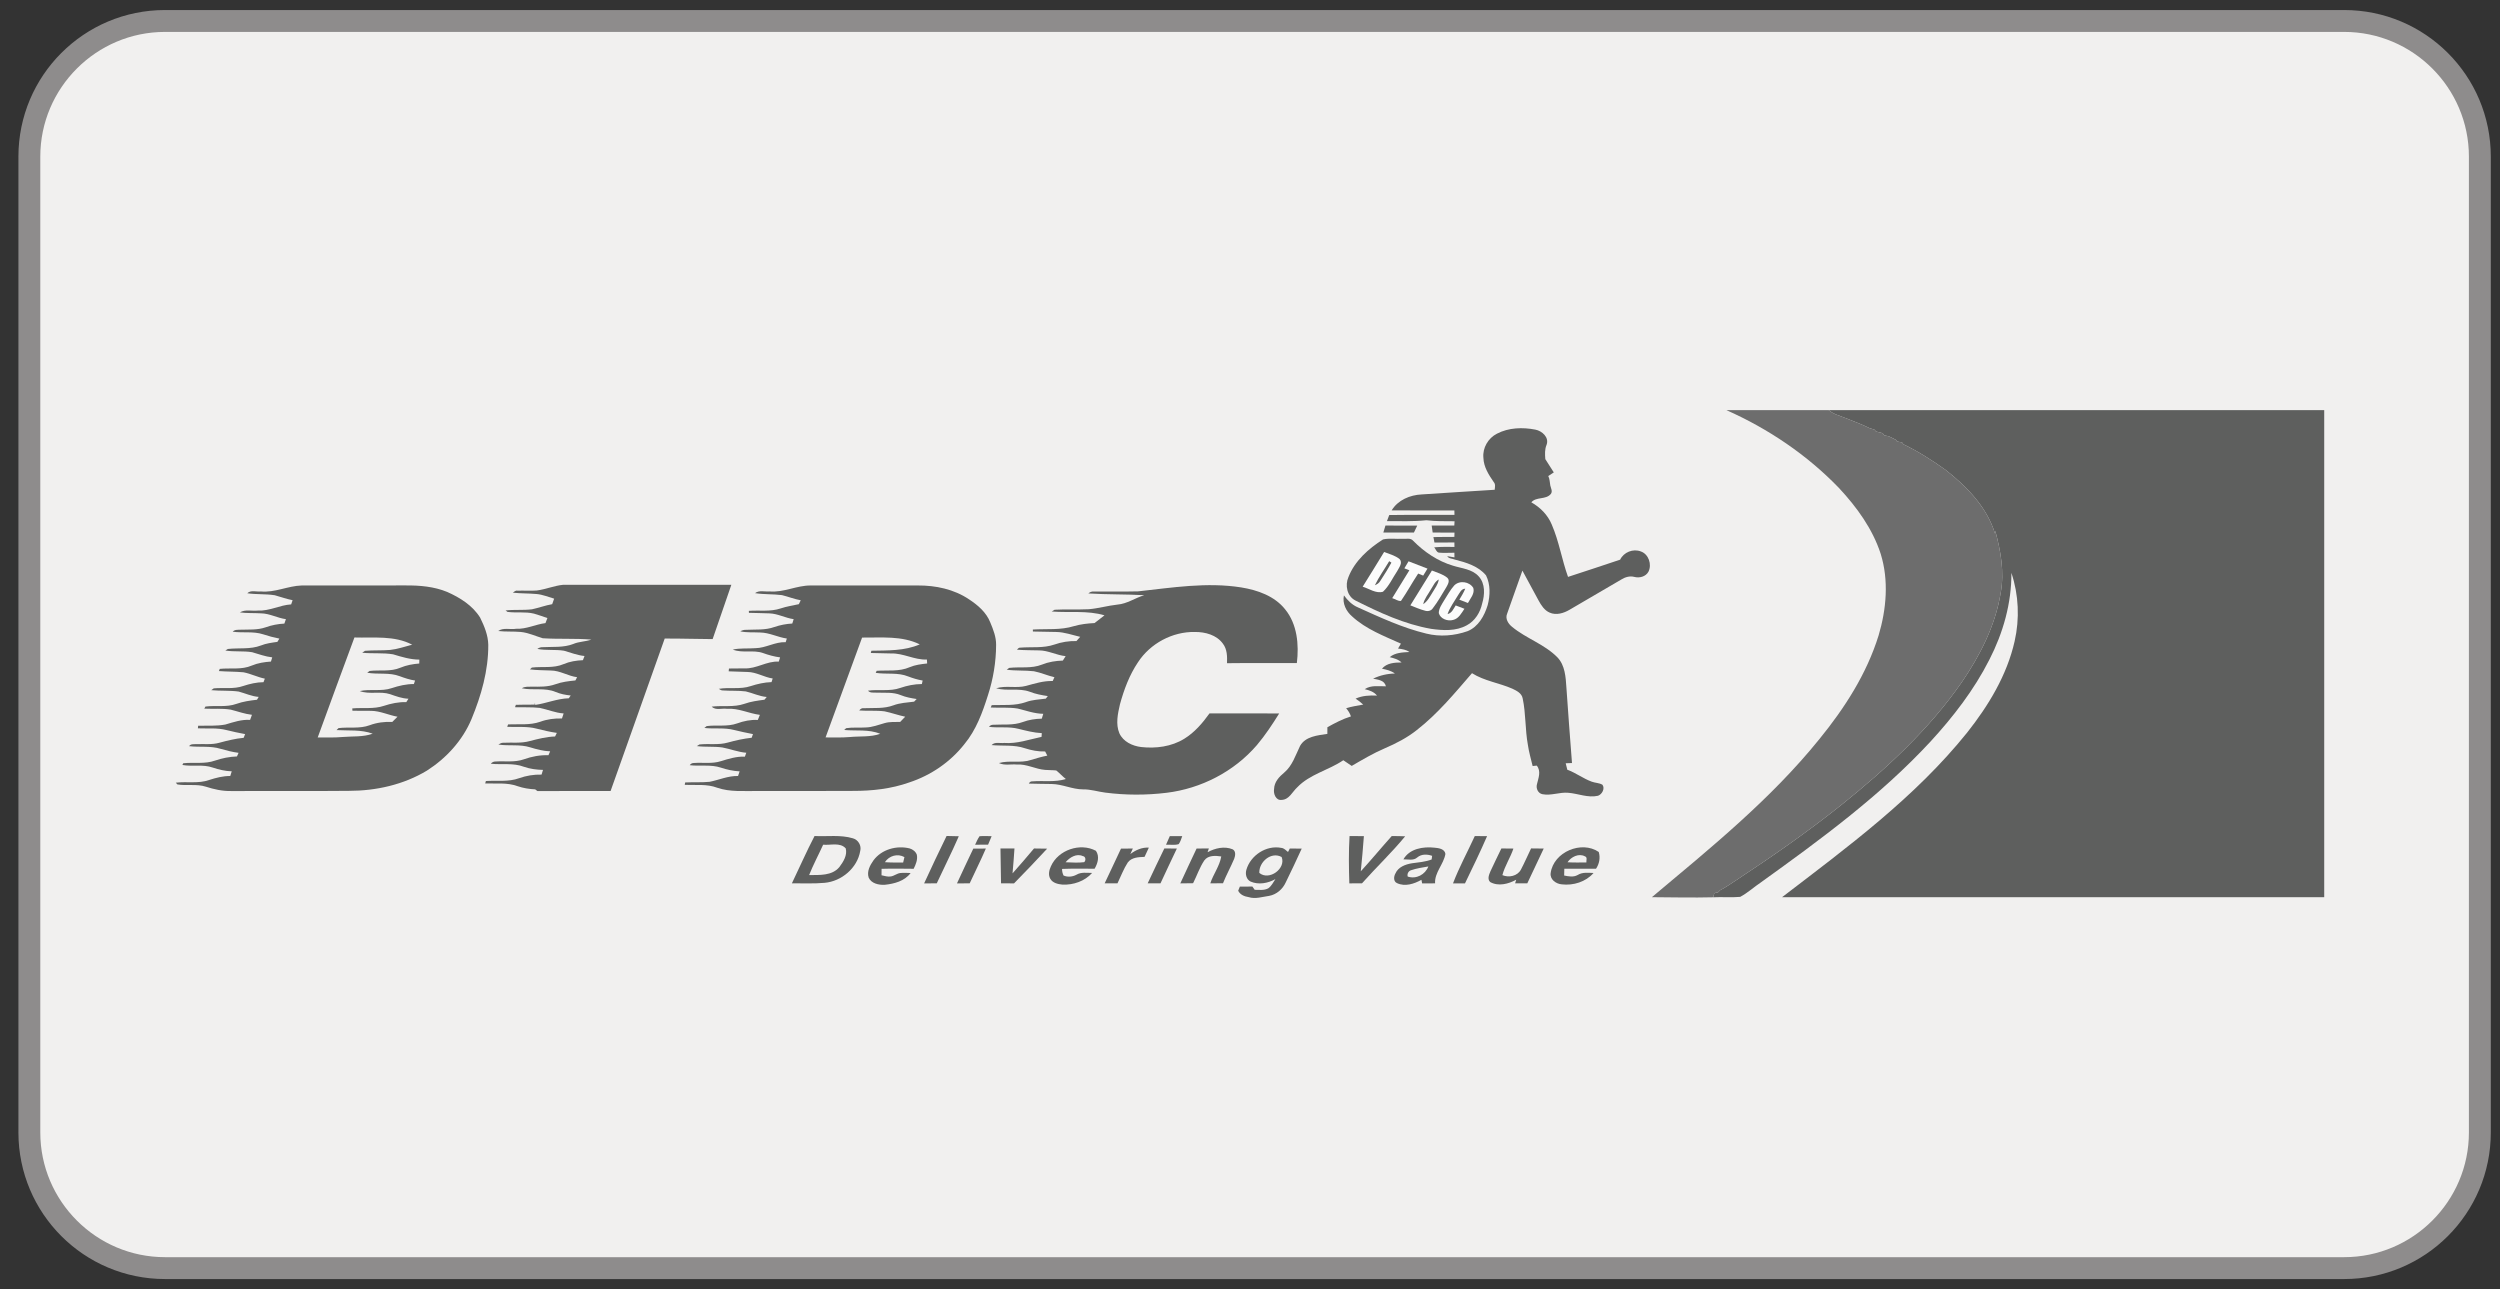 <svg width="128" height="66" viewBox="0 0 128 66" fill="none" xmlns="http://www.w3.org/2000/svg">
<rect x="0" y="0" width="128" height="66" fill="#333333" stroke="none"/>
<g clip-path="url(#clip0_1_1032)">
<path d="M8.945 64.853C5.114 64.853 2 61.739 2 57.908V7.945C2 4.114 5.114 1 8.945 1H120.52C124.351 1 127.466 4.114 127.466 7.945V57.908C127.466 61.739 124.351 64.853 120.52 64.853H8.945Z" fill="#F1F0EF"/>
<path d="M120.023 1.634C123.541 1.634 126.408 4.502 126.408 8.019V57.981C126.408 61.499 123.541 64.367 120.023 64.367H8.448C4.931 64.367 2.063 61.499 2.063 57.981V8.019C2.063 4.502 4.931 1.634 8.448 1.634H120.023ZM120.023 0.514H8.448C4.303 0.514 0.943 3.874 0.943 8.019V57.981C0.943 62.126 4.303 65.487 8.448 65.487H120.023C124.168 65.487 127.529 62.126 127.529 57.981V8.019C127.529 3.874 124.168 0.514 120.023 0.514Z" fill="#8E8C8C"/>
<g clip-path="url(#clip1_1_1032)">
<path d="M88.395 21H93.632C93.87 21.205 94.179 21.279 94.464 21.395C94.883 21.567 95.314 21.715 95.719 21.921C95.781 21.94 95.906 21.977 95.969 21.996C95.99 22.02 96.032 22.068 96.053 22.093C96.165 22.122 96.277 22.151 96.39 22.18C96.414 22.209 96.46 22.265 96.483 22.293C96.537 22.304 96.646 22.326 96.701 22.336C96.823 22.401 96.946 22.461 97.073 22.52C97.087 22.541 97.114 22.583 97.127 22.604C97.192 22.616 97.321 22.64 97.385 22.652C97.402 22.676 97.438 22.724 97.456 22.748C98.221 23.118 98.943 23.577 99.633 24.073C100.714 24.926 101.741 25.979 102.149 27.333C102.151 27.278 102.152 27.223 102.156 27.169C102.434 28.198 102.633 29.283 102.437 30.347C102.168 32.023 101.378 33.562 100.431 34.947C98.755 37.355 96.581 39.361 94.309 41.187C92.569 42.58 90.736 43.852 88.877 45.078C88.615 45.253 88.353 45.431 88.074 45.577C88.047 45.605 87.992 45.658 87.965 45.686C87.918 45.696 87.824 45.717 87.777 45.727C87.761 45.781 87.729 45.887 87.712 45.941C86.667 45.968 85.621 45.942 84.576 45.936C87.585 43.413 90.668 40.92 93.149 37.846C94.442 36.261 95.577 34.5 96.186 32.529C96.585 31.185 96.713 29.718 96.293 28.362C95.878 27.076 95.065 25.962 94.154 24.984C92.521 23.29 90.536 21.952 88.395 21Z" fill="#6D6D6D"/>
<path d="M93.632 21H119V45.938C109.747 45.933 100.494 45.935 91.241 45.937C94.596 43.368 98.05 40.83 100.719 37.507C101.81 36.127 102.756 34.573 103.148 32.835C103.412 31.679 103.359 30.456 102.984 29.331C102.994 30.882 102.56 32.407 101.854 33.778C101.073 35.321 100.006 36.7 98.842 37.968C96.28 40.735 93.229 42.97 90.183 45.16C89.815 45.405 89.487 45.714 89.097 45.92C88.636 45.961 88.173 45.918 87.712 45.941C87.729 45.887 87.761 45.781 87.777 45.727C87.824 45.717 87.918 45.696 87.965 45.686C87.992 45.658 88.047 45.605 88.074 45.577C88.353 45.431 88.615 45.253 88.877 45.078C90.736 43.852 92.569 42.58 94.309 41.187C96.581 39.361 98.755 37.355 100.431 34.947C101.378 33.562 102.168 32.023 102.437 30.347C102.633 29.283 102.434 28.198 102.156 27.169C102.152 27.223 102.151 27.278 102.149 27.333C101.741 25.979 100.714 24.926 99.633 24.073C98.943 23.577 98.221 23.118 97.456 22.748C97.438 22.724 97.402 22.676 97.385 22.652C97.321 22.64 97.192 22.616 97.127 22.604C97.114 22.583 97.087 22.541 97.073 22.52C96.946 22.461 96.823 22.401 96.701 22.336C96.646 22.326 96.537 22.304 96.483 22.293C96.46 22.265 96.414 22.209 96.39 22.18C96.277 22.151 96.165 22.122 96.053 22.093C96.032 22.068 95.99 22.02 95.969 21.996C95.906 21.977 95.781 21.94 95.719 21.921C95.314 21.715 94.883 21.567 94.464 21.395C94.179 21.279 93.87 21.205 93.632 21Z" fill="#5E5F5E"/>
<path d="M76.645 22.204C77.243 21.891 77.96 21.87 78.611 21.997C78.952 22.062 79.325 22.39 79.186 22.771C79.085 23.006 79.101 23.258 79.12 23.507C79.264 23.734 79.411 23.959 79.554 24.188C79.459 24.25 79.365 24.311 79.271 24.372C79.348 24.523 79.345 24.693 79.375 24.856C79.406 24.998 79.507 25.159 79.399 25.294C79.147 25.597 78.652 25.422 78.404 25.719C78.861 25.977 79.246 26.364 79.449 26.855C79.823 27.716 79.966 28.655 80.283 29.537C81.173 29.247 82.063 28.954 82.951 28.655C83.137 28.272 83.611 28.08 84.009 28.233C84.412 28.372 84.588 28.903 84.399 29.275C84.26 29.526 83.938 29.609 83.674 29.537C83.448 29.478 83.215 29.545 83.021 29.665C82.135 30.188 81.243 30.699 80.357 31.222C80.057 31.398 79.675 31.515 79.341 31.365C79.069 31.249 78.907 30.985 78.77 30.736C78.498 30.228 78.222 29.722 77.947 29.215C77.694 29.951 77.419 30.677 77.168 31.412C77.053 31.672 77.218 31.934 77.417 32.093C78.138 32.691 79.075 32.98 79.739 33.656C80.131 34.064 80.165 34.667 80.2 35.203C80.291 36.492 80.383 37.78 80.486 39.067C80.377 39.071 80.27 39.075 80.164 39.079C80.189 39.189 80.217 39.3 80.246 39.411C80.683 39.568 81.056 39.86 81.492 40.02C81.671 40.089 81.877 40.079 82.045 40.179C82.188 40.371 82.025 40.671 81.818 40.743C81.302 40.862 80.8 40.629 80.29 40.59C79.849 40.551 79.415 40.749 78.977 40.664C78.747 40.623 78.63 40.363 78.693 40.15C78.765 39.835 78.918 39.485 78.681 39.199C78.629 39.205 78.523 39.215 78.471 39.221C78.384 38.86 78.28 38.502 78.227 38.135C78.083 37.349 78.127 36.539 77.961 35.758C77.912 35.491 77.652 35.366 77.433 35.261C76.757 34.964 75.998 34.867 75.366 34.467C74.482 35.489 73.614 36.543 72.543 37.377C72.046 37.773 71.477 38.066 70.897 38.315C70.31 38.567 69.759 38.894 69.208 39.215C69.063 39.118 68.921 39.02 68.777 38.924C68.02 39.441 67.064 39.634 66.417 40.313C66.166 40.541 66.007 40.942 65.62 40.955C65.325 40.998 65.189 40.637 65.233 40.396C65.242 40.042 65.491 39.771 65.748 39.56C66.168 39.208 66.332 38.668 66.563 38.191C66.84 37.699 67.464 37.652 67.961 37.575C67.96 37.461 67.96 37.348 67.962 37.235C68.349 37.019 68.742 36.811 69.168 36.68C69.117 36.523 69.029 36.385 68.923 36.261C69.208 36.171 69.504 36.129 69.797 36.075C69.675 35.962 69.544 35.86 69.406 35.77C69.751 35.614 70.129 35.597 70.502 35.614C70.346 35.416 70.107 35.342 69.874 35.285C70.195 35.071 70.593 35.139 70.955 35.14C70.896 34.828 70.552 34.799 70.302 34.748C70.652 34.578 71.031 34.491 71.42 34.485C71.226 34.34 70.99 34.285 70.757 34.237C71.004 33.941 71.406 33.921 71.76 33.918C71.592 33.757 71.368 33.7 71.152 33.646C71.436 33.41 71.812 33.403 72.162 33.383C71.992 33.26 71.782 33.23 71.58 33.207C71.628 33.123 71.677 33.038 71.727 32.954C70.861 32.563 69.941 32.217 69.23 31.562C68.922 31.299 68.721 30.895 68.809 30.484C68.999 30.743 69.231 30.976 69.532 31.101C70.671 31.614 71.813 32.148 73.031 32.441C73.726 32.613 74.466 32.553 75.139 32.316C75.691 32.093 76.005 31.527 76.17 30.98C76.299 30.485 76.317 29.928 76.085 29.46C75.689 28.98 75.065 28.8 74.489 28.651C74.36 28.595 74.176 28.612 74.098 28.475C74.191 28.49 74.376 28.521 74.468 28.537C74.468 28.477 74.466 28.36 74.465 28.3C74.2 28.297 73.935 28.321 73.671 28.295C73.542 28.27 73.508 28.108 73.432 28.023C73.776 27.992 74.122 28.001 74.468 28.002C74.467 27.945 74.466 27.831 74.465 27.775C74.124 27.774 73.785 27.773 73.444 27.778C73.426 27.685 73.408 27.592 73.391 27.498C73.748 27.489 74.106 27.493 74.464 27.489C74.465 27.434 74.469 27.325 74.47 27.27C74.098 27.266 73.725 27.267 73.353 27.266C73.335 27.147 73.318 27.028 73.302 26.909C73.688 26.908 74.074 26.907 74.461 26.908C74.465 26.853 74.469 26.743 74.473 26.688C73.992 26.681 73.51 26.698 73.033 26.636C72.361 26.707 71.686 26.68 71.012 26.681C71.05 26.577 71.09 26.473 71.129 26.37C72.243 26.352 73.356 26.37 74.469 26.36C74.468 26.304 74.465 26.192 74.464 26.136C73.394 26.132 72.323 26.143 71.253 26.131C71.576 25.599 72.191 25.343 72.79 25.315C74.035 25.239 75.281 25.148 76.528 25.076C76.541 24.94 76.58 24.791 76.477 24.679C76.222 24.308 75.963 23.906 75.95 23.439C75.899 22.932 76.197 22.429 76.645 22.204Z" fill="#5E5F5E"/>
<path d="M70.827 27.265C70.861 27.146 70.898 27.028 70.935 26.908C71.477 26.908 72.019 26.907 72.562 26.912C72.505 27.029 72.448 27.148 72.393 27.266C71.871 27.266 71.348 27.268 70.827 27.265Z" fill="#5E5F5E"/>
<path d="M70.811 27.619C71.137 27.545 71.485 27.606 71.819 27.585C71.996 27.605 72.224 27.525 72.354 27.688C72.923 28.264 73.614 28.731 74.392 28.963C74.842 29.106 75.376 29.135 75.711 29.512C76.051 29.884 76.023 30.444 75.887 30.898C75.788 31.356 75.521 31.791 75.102 32.014C74.544 32.324 73.88 32.283 73.272 32.197C71.903 31.958 70.627 31.364 69.394 30.744C68.968 30.525 68.856 29.968 69.039 29.549C69.366 28.712 70.072 28.089 70.811 27.619Z" fill="#5E5F5E"/>
<path d="M70.867 28.261C71.136 28.368 71.433 28.439 71.662 28.628C71.831 28.818 71.631 29.057 71.54 29.236C71.301 29.59 71.124 30.004 70.808 30.297C70.447 30.401 70.105 30.141 69.769 30.039C70.136 29.447 70.507 28.857 70.867 28.261Z" fill="#FCFCFC"/>
<path d="M71.127 28.733C71.155 28.751 71.211 28.787 71.24 28.806C71.067 29.127 70.872 29.435 70.673 29.74C70.613 29.851 70.507 29.918 70.394 29.964C70.602 29.533 70.885 29.144 71.127 28.733Z" fill="#5E5F5E"/>
<path d="M71.903 29.099C71.974 28.978 72.045 28.858 72.118 28.739C72.443 28.859 72.764 28.988 73.087 29.113C73.014 29.232 72.94 29.352 72.868 29.471C72.781 29.436 72.695 29.401 72.611 29.366C72.306 29.826 72.043 30.313 71.73 30.767C71.581 30.788 71.427 30.666 71.281 30.625C71.573 30.149 71.871 29.676 72.16 29.198C72.074 29.165 71.989 29.132 71.903 29.099Z" fill="#FCFCFC"/>
<path d="M73.314 29.211C73.582 29.321 73.876 29.394 74.102 29.582C74.252 29.719 74.132 29.921 74.054 30.062C73.828 30.428 73.621 30.809 73.356 31.149C73.272 31.277 73.102 31.312 72.964 31.268C72.704 31.201 72.458 31.092 72.21 30.994C72.581 30.401 72.944 29.803 73.314 29.211Z" fill="#FCFCFC"/>
<path d="M73.269 30.165C73.385 29.989 73.468 29.773 73.665 29.669C73.63 29.921 73.469 30.122 73.344 30.334C73.208 30.55 73.089 30.79 72.869 30.933C72.928 30.643 73.131 30.419 73.269 30.165Z" fill="#5E5F5E"/>
<path d="M74.456 29.976C74.726 29.7 75.236 29.774 75.433 30.102C75.518 30.392 75.283 30.636 75.158 30.874C75.011 30.816 74.865 30.76 74.719 30.703C74.83 30.522 74.939 30.338 75.022 30.141C74.814 30.143 74.741 30.354 74.64 30.494C74.458 30.806 74.233 31.096 74.115 31.441C74.336 31.392 74.418 31.168 74.531 30.998C74.681 31.053 74.83 31.11 74.979 31.169C74.827 31.393 74.685 31.676 74.399 31.741C74.125 31.821 73.745 31.689 73.666 31.391C73.667 31.15 73.818 30.95 73.933 30.751C74.102 30.49 74.247 30.209 74.456 29.976Z" fill="#FCFCFC"/>
<path d="M27.478 30.234C27.939 30.177 28.376 29.985 28.837 29.941C31.706 29.938 34.576 29.938 37.445 29.941C37.128 30.869 36.804 31.795 36.487 32.722C35.669 32.72 34.851 32.688 34.033 32.694C33.117 35.299 32.179 37.896 31.262 40.5C30.014 40.502 28.766 40.494 27.518 40.504C27.489 40.481 27.43 40.437 27.401 40.415C27.095 40.401 26.792 40.352 26.502 40.253C25.971 40.056 25.397 40.134 24.843 40.112C24.852 40.081 24.869 40.019 24.877 39.988C25.444 39.95 26.032 40.045 26.577 39.844C26.947 39.714 27.335 39.649 27.727 39.66C27.752 39.58 27.777 39.499 27.802 39.419C27.47 39.412 27.139 39.369 26.824 39.259C26.282 39.051 25.694 39.162 25.13 39.104C25.193 39.027 25.271 38.989 25.365 38.989C25.85 38.957 26.352 39.044 26.821 38.877C27.226 38.733 27.65 38.651 28.081 38.668C28.103 38.618 28.146 38.519 28.168 38.468C27.815 38.456 27.475 38.364 27.14 38.262C26.614 38.097 26.056 38.203 25.517 38.122C25.593 38.077 25.673 38.023 25.765 38.029C26.221 38.005 26.686 38.067 27.131 37.941C27.554 37.83 27.982 37.722 28.42 37.708C28.45 37.646 28.48 37.584 28.51 37.524C28.162 37.476 27.82 37.392 27.48 37.308C26.986 37.173 26.472 37.241 25.968 37.213C25.979 37.182 26.003 37.12 26.015 37.089C26.562 37.066 27.13 37.14 27.658 36.955C28.015 36.822 28.393 36.775 28.773 36.786C28.801 36.7 28.829 36.614 28.858 36.528C28.434 36.501 28.042 36.326 27.63 36.244C27.21 36.197 26.788 36.223 26.368 36.21C26.379 36.179 26.401 36.118 26.412 36.087C26.734 36.079 27.055 36.074 27.376 36.077C27.379 36.052 27.385 36.003 27.388 35.978C27.392 36.007 27.4 36.062 27.404 36.091C27.984 36.009 28.531 35.767 29.123 35.752C29.147 35.717 29.196 35.645 29.22 35.609C28.956 35.583 28.693 35.532 28.447 35.428C27.898 35.195 27.29 35.36 26.719 35.241C26.866 35.136 27.057 35.166 27.227 35.157C27.63 35.161 28.041 35.175 28.427 35.037C28.76 34.915 29.11 34.873 29.46 34.839C29.482 34.798 29.526 34.714 29.548 34.673C29.083 34.613 28.672 34.329 28.197 34.33C27.841 34.313 27.484 34.319 27.131 34.272C27.156 34.248 27.206 34.202 27.231 34.179C27.771 34.115 28.343 34.227 28.857 34.002C29.17 33.868 29.508 33.817 29.846 33.801C29.866 33.748 29.907 33.641 29.927 33.587C29.564 33.552 29.225 33.416 28.877 33.317C28.425 33.243 27.961 33.313 27.511 33.224C27.591 33.167 27.682 33.13 27.782 33.136C28.306 33.106 28.852 33.167 29.352 32.971C29.648 32.843 29.978 32.856 30.277 32.747C29.451 32.679 28.619 32.731 27.79 32.679C27.415 32.567 27.054 32.394 26.66 32.356C26.277 32.322 25.89 32.352 25.506 32.308C25.766 32.119 26.127 32.245 26.427 32.193C26.948 32.218 27.42 31.967 27.928 31.903C27.961 31.816 27.994 31.73 28.027 31.644C27.798 31.569 27.573 31.482 27.34 31.418C26.896 31.308 26.432 31.391 25.984 31.329C25.959 31.31 25.91 31.274 25.886 31.255C26.335 31.202 26.79 31.253 27.238 31.196C27.585 31.123 27.921 30.995 28.272 30.934C28.306 30.84 28.339 30.746 28.372 30.651C28.074 30.566 27.784 30.441 27.473 30.414C27.068 30.377 26.66 30.39 26.256 30.345C26.329 30.299 26.395 30.218 26.495 30.243C26.823 30.23 27.151 30.259 27.478 30.234Z" fill="#5E5F5E"/>
<path d="M24.583 31.623C24.198 31 23.548 30.596 22.893 30.306C22.223 30.03 21.487 29.969 20.768 29.974C18.997 29.979 17.226 29.975 15.454 29.976C14.74 29.996 14.073 30.352 13.352 30.282C13.124 30.309 12.843 30.196 12.66 30.375C13.126 30.443 13.6 30.403 14.065 30.476C14.37 30.559 14.668 30.669 14.981 30.73C14.962 30.784 14.927 30.891 14.908 30.945C14.323 30.979 13.79 31.294 13.197 31.261C12.895 31.294 12.555 31.188 12.282 31.355C12.639 31.404 12.999 31.381 13.357 31.403C13.803 31.407 14.201 31.643 14.639 31.701C14.612 31.777 14.586 31.852 14.56 31.928C14.232 31.945 13.91 32.007 13.601 32.118C13.183 32.264 12.736 32.226 12.302 32.241C12.168 32.248 12.014 32.23 11.915 32.343C12.431 32.418 12.964 32.312 13.467 32.475C13.741 32.566 14.02 32.641 14.304 32.696C14.278 32.739 14.228 32.822 14.202 32.864C13.917 32.905 13.628 32.94 13.358 33.049C12.817 33.258 12.228 33.163 11.666 33.227C11.634 33.247 11.569 33.286 11.537 33.307C11.991 33.381 12.455 33.319 12.908 33.393C13.249 33.49 13.583 33.618 13.938 33.657C13.922 33.711 13.889 33.819 13.873 33.872C13.539 33.895 13.204 33.946 12.893 34.076C12.373 34.303 11.798 34.19 11.252 34.246C11.241 34.274 11.219 34.33 11.208 34.359C11.627 34.392 12.047 34.382 12.464 34.421C12.84 34.492 13.185 34.671 13.56 34.747C13.537 34.807 13.514 34.868 13.491 34.928C13.138 34.93 12.794 35.012 12.461 35.12C11.973 35.295 11.448 35.198 10.944 35.244C10.912 35.267 10.848 35.314 10.816 35.337C11.281 35.381 11.752 35.345 12.216 35.407C12.559 35.498 12.886 35.655 13.245 35.681C13.223 35.717 13.18 35.791 13.158 35.827C12.801 35.868 12.443 35.917 12.102 36.039C11.591 36.224 11.043 36.107 10.518 36.176C10.504 36.203 10.476 36.256 10.461 36.283C10.912 36.305 11.368 36.26 11.815 36.334C12.177 36.424 12.528 36.557 12.9 36.598C12.868 36.684 12.836 36.771 12.805 36.858C12.367 36.83 11.951 36.974 11.538 37.096C11.08 37.183 10.609 37.145 10.145 37.159L10.131 37.291C10.621 37.312 11.121 37.254 11.601 37.381C11.915 37.459 12.231 37.527 12.55 37.586C12.525 37.649 12.501 37.712 12.476 37.776C12.056 37.816 11.648 37.916 11.242 38.026C10.854 38.138 10.448 38.084 10.05 38.1C9.923 38.109 9.769 38.075 9.682 38.204C10.219 38.269 10.774 38.176 11.298 38.341C11.599 38.428 11.904 38.505 12.215 38.545C12.195 38.592 12.153 38.683 12.132 38.73C11.75 38.743 11.375 38.818 11.013 38.941C10.488 39.131 9.924 39.019 9.382 39.079C9.371 39.101 9.35 39.145 9.339 39.167C9.852 39.26 10.39 39.122 10.89 39.299C11.206 39.403 11.531 39.484 11.865 39.491C11.846 39.551 11.809 39.671 11.79 39.731C11.419 39.729 11.06 39.822 10.71 39.935C10.16 40.132 9.569 40.004 9.001 40.073L9.082 40.163C9.563 40.243 10.066 40.126 10.538 40.278C10.954 40.412 11.386 40.51 11.825 40.501C13.84 40.493 15.856 40.512 17.87 40.491C19.255 40.491 20.66 40.178 21.856 39.457C22.846 38.825 23.683 37.915 24.14 36.82C24.639 35.614 25.007 34.33 25 33.014C24.991 32.522 24.796 32.057 24.583 31.623ZM21.466 33.972C21.136 33.998 20.806 34.057 20.498 34.187C19.998 34.401 19.446 34.29 18.922 34.353C18.891 34.376 18.831 34.421 18.801 34.444C19.352 34.541 19.935 34.417 20.468 34.622C20.723 34.717 20.981 34.804 21.252 34.843C21.231 34.903 21.21 34.962 21.19 35.023C20.802 35.021 20.423 35.111 20.056 35.232C19.527 35.416 18.958 35.262 18.42 35.383C18.916 35.568 19.47 35.376 19.973 35.542C20.279 35.648 20.585 35.764 20.914 35.775C20.886 35.818 20.831 35.904 20.803 35.948C20.411 35.936 20.027 36.017 19.656 36.139C19.133 36.316 18.576 36.221 18.036 36.271C18.038 36.301 18.043 36.36 18.045 36.39C18.364 36.392 18.682 36.389 19.002 36.395C19.469 36.4 19.897 36.614 20.352 36.696C20.262 36.782 20.174 36.872 20.086 36.962C19.693 36.945 19.299 36.993 18.929 37.131C18.417 37.323 17.864 37.212 17.334 37.279C17.308 37.304 17.257 37.355 17.231 37.381C17.851 37.417 18.487 37.346 19.083 37.565C18.588 37.743 18.056 37.691 17.542 37.734C17.118 37.773 16.692 37.755 16.266 37.76C16.893 36.053 17.51 34.342 18.147 32.639C19.134 32.669 20.197 32.528 21.104 33.008C20.729 33.104 20.36 33.236 19.974 33.277C19.546 33.312 19.115 33.286 18.688 33.321C18.652 33.346 18.58 33.396 18.544 33.42C19.069 33.475 19.603 33.414 20.125 33.501C20.564 33.633 21.007 33.771 21.471 33.772C21.47 33.821 21.468 33.922 21.466 33.972Z" fill="#5E5F5E"/>
<path d="M50.702 31.868C50.501 31.354 50.065 30.981 49.616 30.687C48.844 30.166 47.903 29.97 46.986 29.976C45.157 29.976 43.33 29.976 41.502 29.976C40.785 29.974 40.121 30.346 39.4 30.281C39.156 30.304 38.868 30.205 38.658 30.369C39.114 30.442 39.578 30.411 40.035 30.47C40.359 30.549 40.669 30.675 40.998 30.734C40.974 30.784 40.926 30.884 40.901 30.934C40.589 31.002 40.271 31.05 39.967 31.152C39.443 31.33 38.883 31.235 38.341 31.276L38.345 31.377C38.696 31.391 39.047 31.387 39.397 31.405C39.827 31.42 40.213 31.643 40.636 31.701C40.619 31.757 40.582 31.869 40.565 31.925C40.252 31.941 39.944 32.002 39.649 32.102C39.181 32.273 38.677 32.221 38.189 32.247C38.087 32.243 37.99 32.273 37.904 32.325C38.237 32.397 38.579 32.366 38.917 32.384C39.392 32.389 39.821 32.627 40.286 32.693C40.271 32.739 40.241 32.832 40.227 32.879C39.683 32.856 39.208 33.182 38.67 33.187C38.285 33.216 37.895 33.175 37.517 33.258C38.006 33.455 38.56 33.261 39.059 33.433C39.344 33.537 39.639 33.619 39.941 33.658C39.924 33.712 39.891 33.82 39.874 33.874C39.256 33.839 38.728 34.252 38.114 34.221C37.85 34.226 37.586 34.226 37.323 34.228L37.308 34.372C37.629 34.38 37.95 34.391 38.272 34.405C38.725 34.41 39.119 34.673 39.562 34.739C39.548 34.786 39.518 34.877 39.502 34.924C39.137 34.935 38.781 35.017 38.434 35.129C37.907 35.308 37.344 35.176 36.804 35.268C36.861 35.306 36.921 35.35 36.993 35.35C37.389 35.38 37.789 35.351 38.183 35.4C38.544 35.484 38.882 35.656 39.257 35.685C39.228 35.72 39.17 35.79 39.141 35.825C38.793 35.873 38.441 35.916 38.108 36.037C37.569 36.223 36.994 36.112 36.44 36.179C36.641 36.388 36.968 36.25 37.224 36.292C37.807 36.247 38.338 36.53 38.906 36.601C38.87 36.688 38.835 36.775 38.8 36.862C38.436 36.841 38.08 36.916 37.739 37.039C37.238 37.22 36.698 37.107 36.181 37.176C36.152 37.2 36.093 37.248 36.063 37.272C36.569 37.331 37.087 37.243 37.585 37.375C37.905 37.454 38.227 37.523 38.552 37.586C38.535 37.632 38.502 37.726 38.486 37.773C38.072 37.818 37.665 37.907 37.265 38.019C36.791 38.156 36.294 38.062 35.81 38.117C35.777 38.137 35.709 38.178 35.676 38.2C36.108 38.257 36.548 38.208 36.979 38.269C37.393 38.345 37.788 38.507 38.21 38.541C38.192 38.591 38.157 38.69 38.139 38.74C37.716 38.723 37.311 38.848 36.912 38.971C36.464 39.117 35.988 39.031 35.527 39.065C35.438 39.064 35.367 39.102 35.313 39.178C35.844 39.243 36.393 39.131 36.908 39.303C37.219 39.407 37.541 39.476 37.869 39.494C37.842 39.573 37.815 39.652 37.788 39.731C37.282 39.718 36.817 39.932 36.33 40.029C35.914 40.068 35.495 40.041 35.078 40.062C35.073 40.093 35.065 40.154 35.06 40.185C35.617 40.21 36.195 40.129 36.728 40.334C37.385 40.559 38.084 40.491 38.764 40.5C40.402 40.496 42.039 40.507 43.677 40.494C44.652 40.496 45.636 40.388 46.559 40.059C47.662 39.696 48.66 39.015 49.38 38.096C49.977 37.377 50.303 36.483 50.581 35.601C50.854 34.767 50.998 33.89 51.001 33.011C51.004 32.609 50.854 32.232 50.702 31.868ZM46.502 34.635C46.742 34.726 46.987 34.802 47.24 34.843C47.231 34.888 47.21 34.977 47.199 35.023C46.819 35.024 46.448 35.101 46.09 35.223C45.558 35.413 44.988 35.282 44.441 35.363C44.553 35.497 44.735 35.45 44.886 35.464C45.298 35.48 45.728 35.427 46.12 35.591C46.381 35.698 46.657 35.748 46.934 35.789C46.901 35.823 46.835 35.891 46.802 35.925C46.445 35.971 46.081 35.985 45.739 36.114C45.257 36.295 44.736 36.238 44.233 36.26C44.128 36.242 44.051 36.298 43.992 36.376C44.424 36.409 44.86 36.367 45.29 36.421C45.646 36.494 45.989 36.621 46.346 36.695C46.26 36.784 46.173 36.873 46.089 36.963C45.825 36.968 45.556 36.948 45.3 37.021C44.977 37.111 44.659 37.24 44.319 37.246C43.987 37.269 43.65 37.23 43.322 37.283C43.298 37.307 43.248 37.352 43.223 37.375C43.839 37.433 44.481 37.327 45.067 37.572C44.567 37.749 44.032 37.685 43.514 37.736C43.099 37.771 42.683 37.758 42.269 37.756C42.892 36.052 43.519 34.35 44.139 32.644C45.125 32.655 46.177 32.54 47.092 32.992C46.308 33.332 45.449 33.3 44.615 33.317C44.607 33.346 44.592 33.404 44.585 33.433C44.928 33.438 45.273 33.453 45.616 33.457C46.25 33.435 46.82 33.796 47.458 33.769C47.461 33.82 47.467 33.92 47.47 33.97C47.165 34.002 46.858 34.041 46.573 34.161C46.041 34.396 45.448 34.306 44.885 34.345C44.873 34.372 44.849 34.425 44.837 34.451C45.389 34.536 45.973 34.417 46.502 34.635Z" fill="#5E5F5E"/>
<path d="M58.266 30.278C60.017 30.087 61.793 29.796 63.551 30.076C64.384 30.211 65.254 30.513 65.799 31.198C66.419 31.957 66.514 33.007 66.399 33.948C65.207 33.955 64.014 33.94 62.823 33.956C62.836 33.615 62.832 33.239 62.614 32.958C62.291 32.507 61.706 32.353 61.178 32.357C60.03 32.335 58.894 32.943 58.264 33.909C57.825 34.561 57.547 35.309 57.341 36.063C57.231 36.545 57.114 37.072 57.313 37.546C57.511 37.976 57.98 38.194 58.426 38.248C59.178 38.332 59.98 38.23 60.634 37.825C61.16 37.502 61.57 37.024 61.927 36.525C63.116 36.529 64.305 36.521 65.494 36.529C65.145 37.091 64.78 37.643 64.354 38.148C63.186 39.507 61.494 40.377 59.726 40.591C58.686 40.718 57.631 40.716 56.593 40.582C56.211 40.535 55.84 40.408 55.452 40.416C54.9 40.416 54.392 40.147 53.842 40.141C53.453 40.13 53.065 40.137 52.676 40.12C52.715 40.037 52.779 39.999 52.868 40.005C53.435 39.96 54.019 40.061 54.569 39.885C54.398 39.749 54.251 39.584 54.081 39.448C53.893 39.427 53.702 39.436 53.515 39.419C53.019 39.383 52.567 39.109 52.062 39.144C51.76 39.116 51.427 39.206 51.145 39.068C51.677 38.914 52.247 39.087 52.775 38.912C53.054 38.826 53.335 38.745 53.622 38.688C53.584 38.617 53.548 38.546 53.511 38.475C53.158 38.487 52.811 38.418 52.477 38.311C51.927 38.121 51.339 38.204 50.77 38.149C50.93 37.968 51.204 38.067 51.417 38.039C52.072 38.09 52.695 37.859 53.327 37.728C53.33 37.68 53.336 37.585 53.34 37.537C52.935 37.518 52.543 37.414 52.152 37.318C51.656 37.186 51.139 37.28 50.636 37.214C50.692 37.141 50.764 37.106 50.852 37.108C51.358 37.077 51.883 37.149 52.369 36.967C52.68 36.851 53.008 36.802 53.34 36.795C53.358 36.734 53.396 36.61 53.415 36.547C52.965 36.541 52.539 36.383 52.107 36.278C51.651 36.204 51.185 36.248 50.726 36.225C50.738 36.194 50.764 36.133 50.776 36.102C51.364 36.083 51.972 36.148 52.537 35.943C52.862 35.826 53.207 35.815 53.545 35.77C53.571 35.738 53.623 35.671 53.648 35.639C53.332 35.593 53.019 35.534 52.72 35.416C52.167 35.214 51.563 35.397 51.002 35.241C51.495 35.083 52.032 35.252 52.532 35.118C52.981 34.997 53.427 34.854 53.898 34.868C53.927 34.804 53.957 34.739 53.987 34.675C53.632 34.59 53.295 34.438 52.936 34.368C52.474 34.315 52.007 34.352 51.546 34.289C51.576 34.266 51.636 34.219 51.665 34.197C52.224 34.13 52.811 34.244 53.348 34.027C53.688 33.889 54.052 33.833 54.418 33.822C54.465 33.747 54.513 33.67 54.561 33.595C54.094 33.548 53.669 33.3 53.196 33.3C52.819 33.291 52.443 33.294 52.068 33.264C52.115 33.222 52.156 33.151 52.231 33.16C52.815 33.111 53.42 33.197 53.985 33.001C54.348 32.873 54.73 32.813 55.114 32.822C55.178 32.751 55.242 32.679 55.306 32.606C54.899 32.513 54.501 32.364 54.08 32.357C53.681 32.345 53.282 32.346 52.884 32.334C52.884 32.309 52.883 32.257 52.882 32.232C53.584 32.19 54.306 32.27 54.986 32.058C55.329 31.959 55.685 31.918 56.041 31.901C56.211 31.77 56.382 31.639 56.55 31.505C55.672 31.243 54.748 31.382 53.848 31.309C53.885 31.287 53.959 31.242 53.996 31.219C54.578 31.186 55.164 31.22 55.747 31.192C56.241 31.15 56.721 31.009 57.214 30.955C57.706 30.916 58.12 30.613 58.586 30.474C57.633 30.421 56.677 30.445 55.725 30.384C55.804 30.313 55.902 30.274 56.011 30.287C56.762 30.279 57.514 30.297 58.266 30.278Z" fill="#5E5F5E"/>
<path d="M48.465 42.802C48.673 42.807 48.882 42.809 49.091 42.816C48.736 43.63 48.336 44.423 47.962 45.227C47.746 45.228 47.531 45.23 47.315 45.23C47.691 44.417 48.069 43.605 48.465 42.802Z" fill="#5E5F5E"/>
<path d="M50.153 42.815C50.359 42.796 50.565 42.809 50.772 42.813C50.713 42.958 50.651 43.102 50.59 43.246C50.368 43.251 50.147 43.252 49.925 43.25C49.996 43.103 50.058 42.949 50.153 42.815Z" fill="#5E5F5E"/>
<path d="M59.894 42.81C60.106 42.808 60.319 42.808 60.531 42.809C60.479 42.948 60.439 43.095 60.352 43.217C60.147 43.289 59.914 43.236 59.7 43.252C59.765 43.105 59.831 42.958 59.894 42.81Z" fill="#5E5F5E"/>
<path d="M75.509 42.807C75.719 42.807 75.929 42.807 76.139 42.81C75.785 43.626 75.395 44.428 75.007 45.23C74.802 45.228 74.598 45.228 74.394 45.229C74.71 44.398 75.14 43.615 75.509 42.807Z" fill="#5E5F5E"/>
<path d="M43.667 42.921C43.03 42.731 42.358 42.838 41.705 42.804C41.291 43.597 40.934 44.42 40.545 45.226C41.102 45.221 41.662 45.252 42.218 45.201C43.086 45.125 43.896 44.447 44.044 43.568C44.116 43.291 43.94 42.995 43.667 42.921ZM42.971 44.4C42.593 44.846 41.954 44.799 41.427 44.803C41.638 44.272 41.91 43.769 42.145 43.249C42.525 43.285 43.011 43.115 43.302 43.438C43.394 43.788 43.174 44.132 42.971 44.4Z" fill="#5E5F5E"/>
<path d="M69.097 42.806C69.341 42.808 69.585 42.809 69.831 42.81C69.782 43.412 69.738 44.012 69.672 44.611C70.213 44.022 70.721 43.403 71.256 42.807C71.485 42.807 71.714 42.808 71.944 42.819C71.253 43.661 70.458 44.412 69.734 45.226C69.518 45.227 69.302 45.228 69.086 45.229C69.06 44.422 69.048 43.612 69.097 42.806Z" fill="#5E5F5E"/>
<path d="M46.779 44.482C46.888 44.261 46.994 44.015 46.942 43.763C46.885 43.602 46.736 43.488 46.577 43.44C45.913 43.273 45.139 43.485 44.722 44.05C44.544 44.301 44.372 44.62 44.477 44.935C44.614 45.239 44.993 45.316 45.294 45.302C45.781 45.252 46.316 45.114 46.623 44.699C46.445 44.691 46.267 44.682 46.09 44.699C45.92 44.723 45.783 44.846 45.614 44.874C45.451 44.902 45.291 44.847 45.134 44.814C45.135 44.732 45.136 44.567 45.137 44.484C45.684 44.466 46.231 44.478 46.779 44.482ZM46.307 43.884C46.285 43.977 46.263 44.069 46.241 44.162C45.929 44.163 45.617 44.166 45.306 44.144C45.523 43.812 45.957 43.686 46.307 43.884Z" fill="#5E5F5E"/>
<path d="M51.224 43.443C51.463 43.442 51.702 43.442 51.941 43.443C51.914 43.868 51.88 44.292 51.842 44.716C52.211 44.294 52.585 43.876 52.941 43.442C53.165 43.442 53.389 43.444 53.614 43.451C53.059 44.054 52.492 44.645 51.918 45.229C51.696 45.228 51.474 45.227 51.253 45.227C51.245 44.632 51.234 44.038 51.224 43.443Z" fill="#5E5F5E"/>
<path d="M56.043 44.479C56.206 44.201 56.309 43.85 56.111 43.561C55.309 43.131 54.179 43.514 53.807 44.354C53.715 44.548 53.66 44.794 53.774 44.992C53.897 45.212 54.169 45.269 54.4 45.293C54.958 45.315 55.539 45.12 55.917 44.694C55.648 44.695 55.359 44.639 55.115 44.786C54.913 44.895 54.666 44.919 54.454 44.827C54.402 44.721 54.377 44.609 54.376 44.489C54.931 44.467 55.487 44.477 56.043 44.479ZM54.558 44.148C54.764 43.899 55.119 43.681 55.442 43.833C55.589 43.846 55.611 44.058 55.509 44.143C55.194 44.187 54.874 44.154 54.558 44.148Z" fill="#5E5F5E"/>
<path d="M57.873 43.728C58.148 43.522 58.469 43.375 58.821 43.399C58.748 43.557 58.673 43.714 58.601 43.872C58.298 43.885 57.943 43.891 57.742 44.159C57.526 44.492 57.389 44.87 57.216 45.225C56.997 45.227 56.777 45.228 56.558 45.228C56.831 44.631 57.126 44.046 57.395 43.449C57.597 43.445 57.799 43.444 58.002 43.445C57.958 43.539 57.915 43.633 57.873 43.728Z" fill="#5E5F5E"/>
<path d="M61.827 43.633C62.211 43.426 62.684 43.313 63.103 43.481C63.287 43.567 63.252 43.813 63.191 43.969C63.013 44.393 62.788 44.794 62.618 45.222C62.401 45.227 62.183 45.228 61.967 45.228C62.121 44.755 62.445 44.347 62.528 43.85C62.233 43.808 61.861 43.78 61.661 44.053C61.419 44.414 61.282 44.834 61.086 45.221C60.868 45.227 60.649 45.228 60.432 45.229C60.7 44.629 60.991 44.041 61.266 43.444C61.475 43.442 61.684 43.442 61.894 43.442C61.877 43.489 61.843 43.585 61.827 43.633Z" fill="#5E5F5E"/>
<path d="M66.037 43.445C66.007 43.503 65.976 43.562 65.947 43.621C65.84 43.541 65.747 43.425 65.606 43.412C64.839 43.259 64.027 43.789 63.813 44.537C63.75 44.758 63.813 45.03 64.031 45.136C64.441 45.316 64.921 45.223 65.301 45.01C65.191 45.174 65.102 45.362 64.939 45.48C64.725 45.599 64.472 45.558 64.24 45.558C64.21 45.517 64.152 45.433 64.122 45.391C63.907 45.395 63.694 45.397 63.48 45.395C63.459 45.449 63.416 45.554 63.395 45.607C63.499 45.813 63.712 45.898 63.927 45.932C64.277 46.043 64.635 45.916 64.984 45.868C65.358 45.799 65.671 45.528 65.828 45.183C66.106 44.606 66.387 44.032 66.648 43.448C66.444 43.444 66.24 43.444 66.037 43.445ZM64.477 44.693C64.453 44.13 65.087 43.584 65.62 43.879C65.856 44.471 64.976 45.112 64.477 44.693Z" fill="#5E5F5E"/>
<path d="M74.005 43.722C73.972 43.462 73.653 43.418 73.444 43.401C72.868 43.337 72.168 43.448 71.854 43.999C72.09 43.993 72.366 44.078 72.563 43.902C72.777 43.72 73.073 43.73 73.325 43.819C73.319 43.865 73.306 43.958 73.3 44.005C72.978 44.13 72.633 44.15 72.296 44.199C71.962 44.253 71.588 44.388 71.444 44.725C71.356 44.879 71.336 45.133 71.528 45.216C71.934 45.41 72.407 45.255 72.777 45.046C72.786 45.092 72.804 45.184 72.813 45.23C73.033 45.228 73.254 45.227 73.476 45.228C73.445 44.67 73.915 44.254 74.005 43.722ZM72.075 44.88C72.034 44.745 72.11 44.601 72.241 44.557C72.53 44.458 72.833 44.415 73.132 44.362C72.972 44.781 72.507 45.027 72.075 44.88Z" fill="#5E5F5E"/>
<path d="M76.87 43.441C77.076 43.443 77.281 43.444 77.487 43.447C77.331 43.915 77.048 44.328 76.922 44.807C77.253 44.948 77.696 44.857 77.873 44.52C78.06 44.166 78.216 43.798 78.391 43.439C78.606 43.442 78.822 43.443 79.038 43.446C78.759 44.04 78.477 44.634 78.197 45.228C77.989 45.228 77.781 45.228 77.573 45.228C77.588 45.181 77.617 45.087 77.631 45.041C77.233 45.26 76.714 45.397 76.295 45.159C76.137 45.003 76.243 44.776 76.313 44.605C76.498 44.217 76.679 43.826 76.87 43.441Z" fill="#5E5F5E"/>
<path d="M81.716 44.479C81.886 44.227 81.945 43.915 81.856 43.621C80.975 43.019 79.544 43.618 79.394 44.697C79.345 45.028 79.668 45.256 79.964 45.279C80.551 45.349 81.192 45.154 81.59 44.697C81.314 44.687 81.02 44.646 80.775 44.801C80.561 44.922 80.312 44.872 80.085 44.827C80.085 44.711 80.087 44.594 80.093 44.478C80.634 44.476 81.175 44.476 81.716 44.479ZM81.149 43.845C81.288 43.892 81.21 44.051 81.223 44.158C80.899 44.159 80.577 44.168 80.256 44.148C80.442 43.871 80.835 43.674 81.149 43.845Z" fill="#5E5F5E"/>
<path d="M49.833 43.449C50.047 43.444 50.261 43.443 50.476 43.446C50.218 44.048 49.921 44.631 49.648 45.227C49.431 45.227 49.213 45.228 48.997 45.23C49.266 44.631 49.556 44.043 49.833 43.449Z" fill="#5E5F5E"/>
<path d="M58.761 45.227C59.042 44.63 59.324 44.033 59.614 43.44C59.827 43.442 60.041 43.444 60.255 43.446C59.976 44.04 59.689 44.631 59.417 45.228C59.198 45.229 58.98 45.229 58.761 45.227Z" fill="#5E5F5E"/>
</g>
</g>
<defs>
<clipPath id="clip0_1_1032">
<rect width="126.586" height="64.973" fill="white" transform="translate(0.943 0.514)"/>
</clipPath>
<clipPath id="clip1_1_1032">
<rect width="110" height="25" fill="white" transform="translate(9 21)"/>
</clipPath>
</defs>
</svg>
